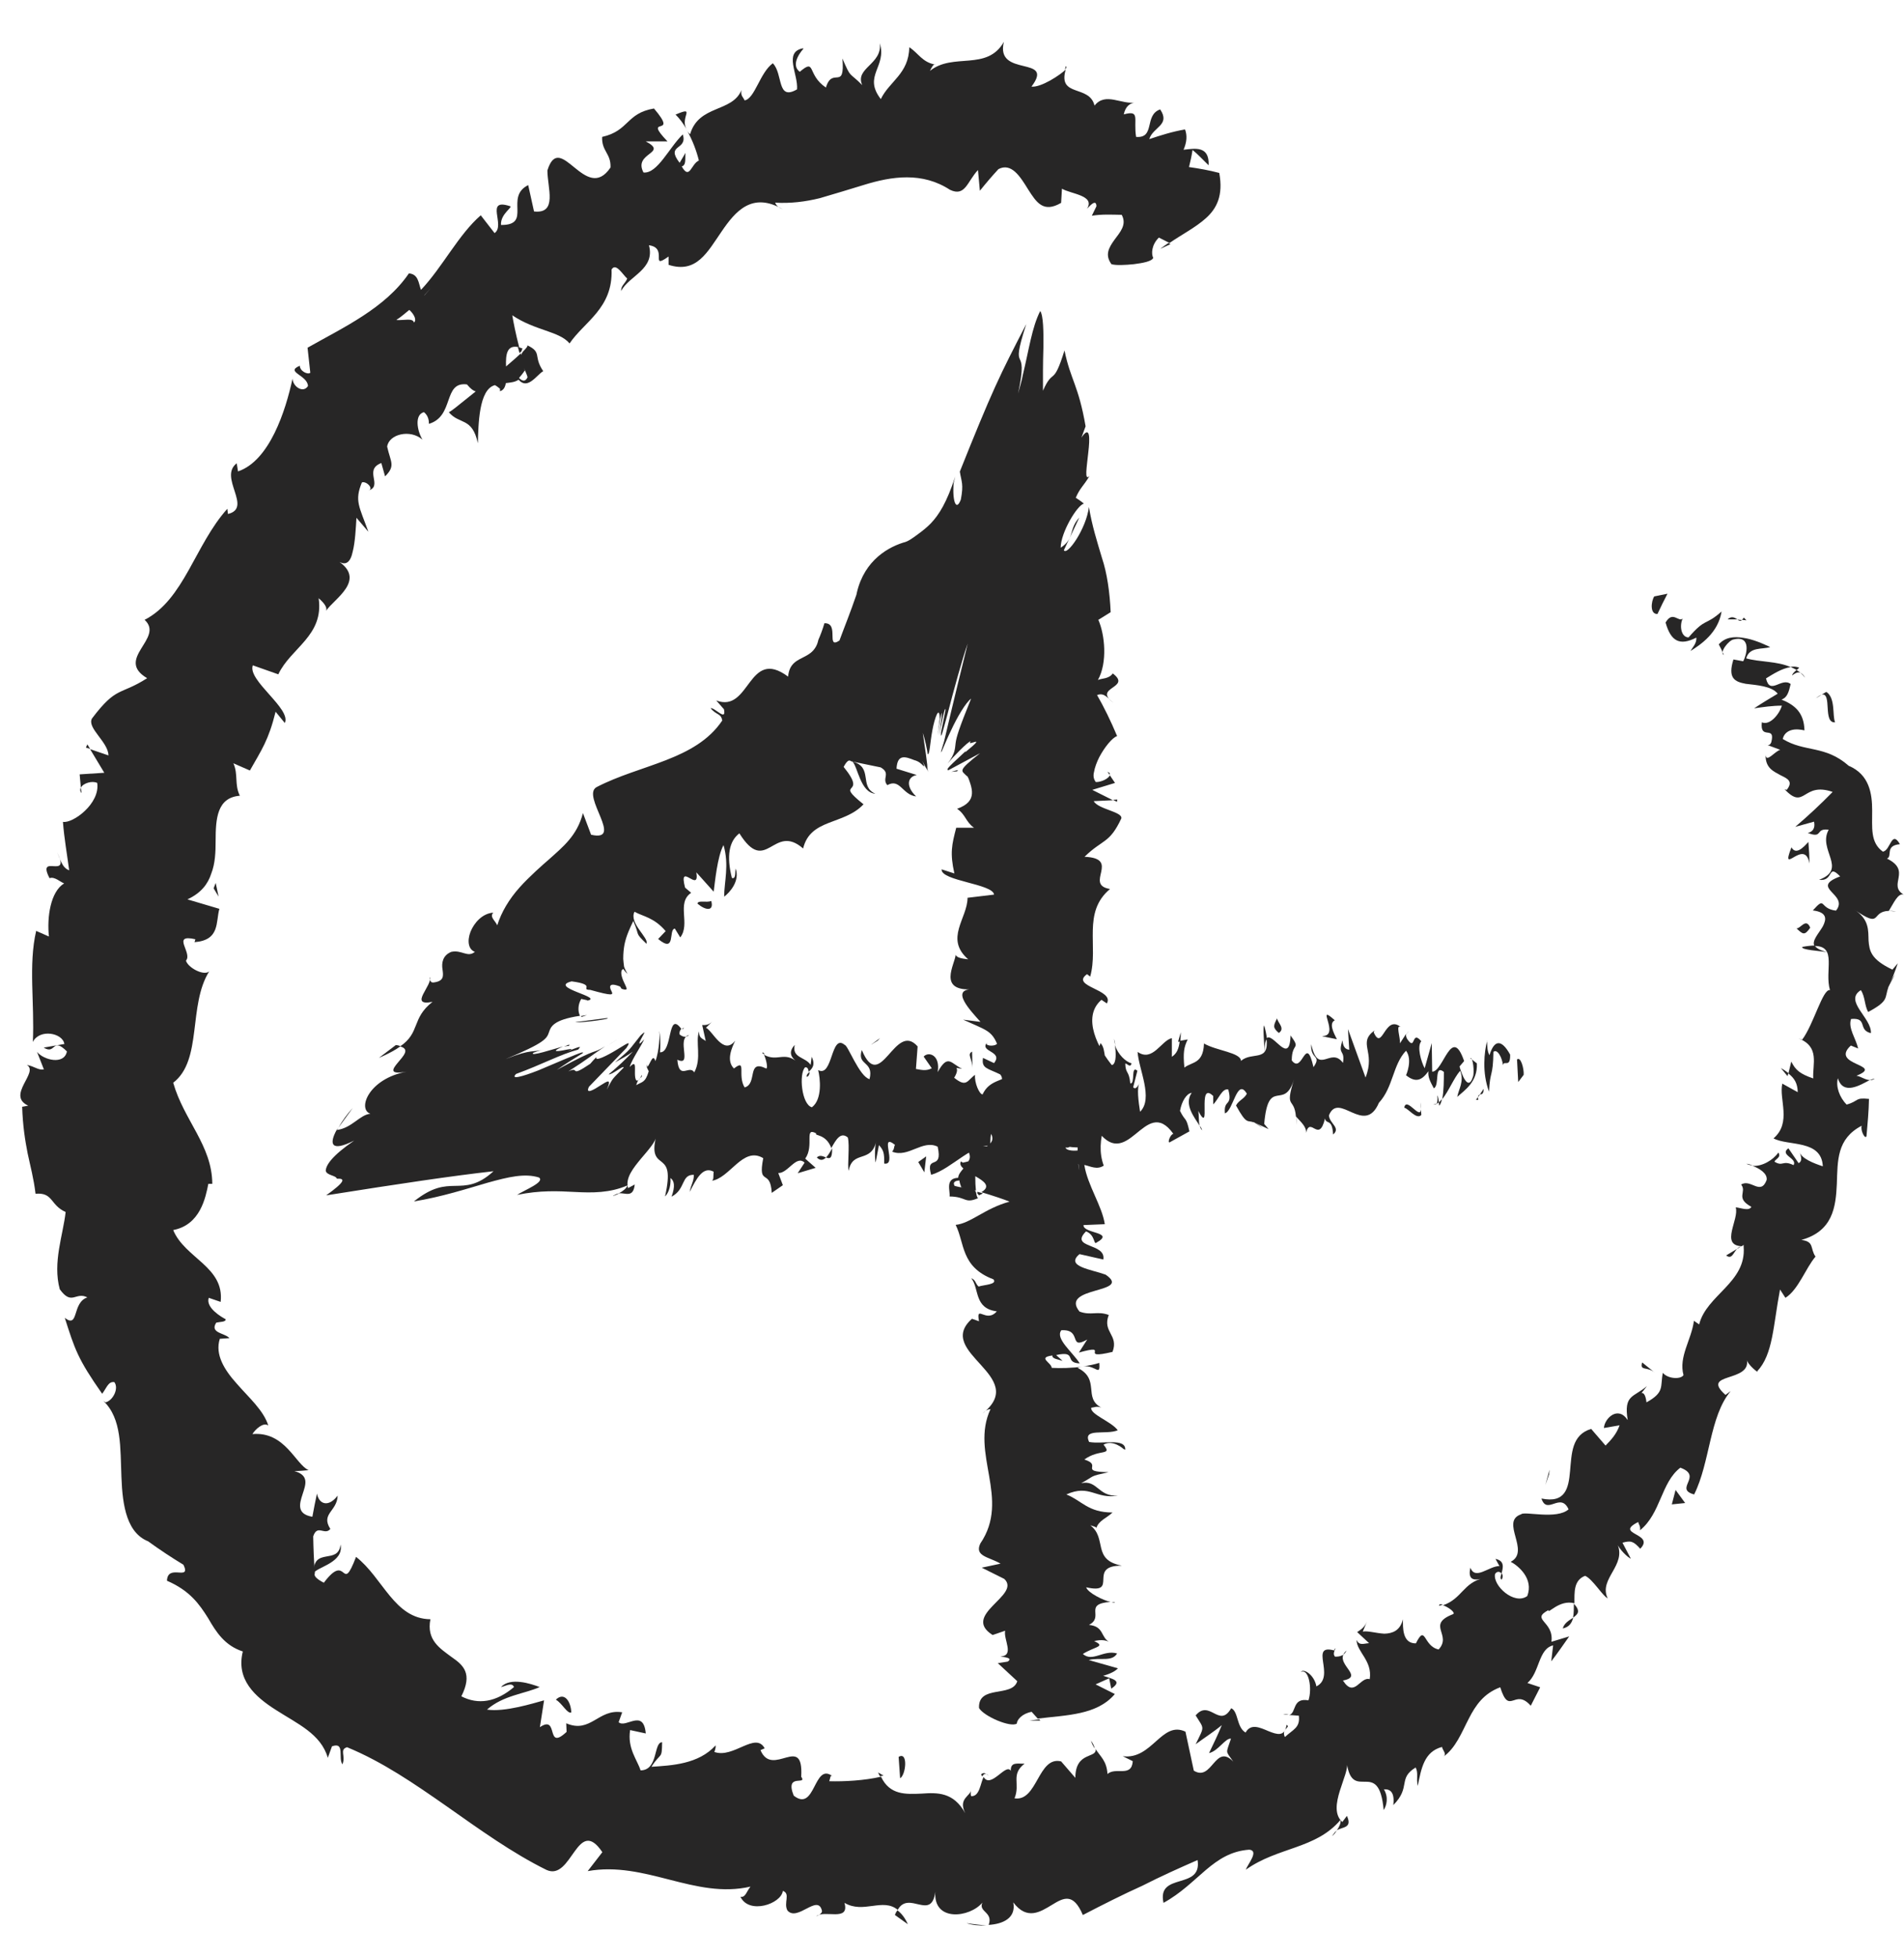<svg xmlns="http://www.w3.org/2000/svg" fill="none" viewBox="0 0 36 37" height="37" width="36">
<path fill="#272626" d="M28.809 20.318C28.817 20.203 28.754 19.964 28.683 20.028L28.706 20.454L28.809 20.318Z"></path>
<path fill="#272626" d="M28.118 19.671C28.063 19.892 28.019 20.271 28.154 20.637C28.173 20.22 28.229 20.378 28.237 19.884C28.308 19.82 28.402 19.986 28.418 20.139C28.426 20.028 28.561 20.203 28.553 19.935C28.387 19.637 28.252 19.654 28.162 19.947C28.114 19.862 28.122 19.747 28.114 19.671H28.118Z"></path>
<path fill="#272626" d="M20.163 20.279L20.218 20.322C20.203 20.297 20.183 20.284 20.163 20.279Z"></path>
<path fill="#272626" d="M15.256 20.357C15.292 20.344 15.308 20.301 15.308 20.262C15.272 20.293 15.244 20.318 15.256 20.357Z"></path>
<path fill="#272626" d="M14.414 19.909C14.414 19.909 14.445 19.926 14.461 19.939C14.441 19.901 14.421 19.879 14.414 19.909Z"></path>
<path fill="#272626" d="M20.16 20.279L20.018 20.16C20.018 20.297 20.093 20.254 20.16 20.279Z"></path>
<path fill="#272626" d="M27.213 20.901C27.236 20.875 27.252 20.833 27.264 20.778C27.244 20.799 27.225 20.82 27.205 20.837C27.205 20.858 27.209 20.88 27.213 20.905V20.901Z"></path>
<path fill="#272626" d="M22.275 19.692H22.315C22.323 19.636 22.326 19.577 22.326 19.513L22.275 19.692Z"></path>
<path fill="#272626" d="M23.908 19.385C23.868 19.377 23.908 19.735 23.908 19.892C23.908 19.743 23.928 19.666 23.955 19.637C23.947 19.569 23.932 19.488 23.904 19.39L23.908 19.385Z"></path>
<path fill="#272626" d="M26.597 19.548L26.637 19.488C26.637 19.488 26.609 19.522 26.597 19.548Z"></path>
<path fill="#272626" d="M21.09 19.76C21.082 19.709 21.071 19.662 21.063 19.637C21.067 19.679 21.078 19.721 21.09 19.76Z"></path>
<path fill="#272626" d="M21.079 30.286H21.019C21.055 30.299 21.079 30.299 21.079 30.286Z"></path>
<path fill="#272626" d="M19.669 32.525L19.65 32.5C19.587 32.508 19.527 32.517 19.464 32.525H19.669Z"></path>
<path fill="#272626" d="M12.899 19.449C12.899 19.449 12.903 19.449 12.907 19.458C12.947 19.415 12.923 19.423 12.899 19.449Z"></path>
<path fill="#272626" d="M16.551 15.004C16.235 14.868 16.519 14.502 16.116 14.395C16.219 14.489 16.266 14.983 16.551 15.004Z"></path>
<path fill="#272626" d="M27.162 20.863C27.138 20.871 27.118 20.88 27.094 20.88C27.126 20.884 27.15 20.88 27.162 20.863Z"></path>
<path fill="#272626" d="M16.119 14.395L16.079 14.382L16.119 14.395Z"></path>
<path fill="#272626" d="M11.694 19.632C11.615 19.683 11.54 19.73 11.465 19.781C11.508 19.751 11.56 19.721 11.694 19.632Z"></path>
<path fill="#272626" d="M12.244 20.169L12.224 20.122C12.224 20.156 12.236 20.164 12.244 20.169Z"></path>
<path fill="#272626" d="M10.666 19.816C10.726 19.782 10.818 19.743 10.742 19.752L10.662 19.786C10.746 19.764 10.782 19.76 10.666 19.816Z"></path>
<path fill="#272626" d="M11.092 19.189L10.985 19.207C10.985 19.207 10.993 19.22 10.997 19.224L11.096 19.189H11.092Z"></path>
<path fill="#272626" d="M20.785 25.763C20.691 25.793 20.588 25.814 20.485 25.827C20.722 25.806 20.805 26.032 20.785 25.763Z"></path>
<path fill="#272626" d="M27.177 20.705C27.185 20.795 27.177 20.841 27.161 20.867C27.177 20.858 27.193 20.85 27.205 20.837C27.201 20.782 27.193 20.735 27.177 20.705Z"></path>
<path fill="#272626" d="M6.397 21.319L6.67 20.944C6.567 21.055 6.469 21.191 6.397 21.319Z"></path>
<path fill="#272626" d="M20.939 14.591L20.982 14.647C20.99 14.625 20.982 14.604 20.939 14.591Z"></path>
<path fill="#272626" d="M7.163 19.998C7.353 19.917 7.479 19.845 7.574 19.777C7.546 19.768 7.527 19.756 7.483 19.756L7.163 19.998Z"></path>
<path fill="#272626" d="M21.276 27.403C21.284 27.177 20.846 27.305 20.593 27.258C20.462 26.986 20.913 27.13 21.134 27.037C21.015 26.871 20.613 26.739 20.632 26.611C20.703 26.602 20.731 26.577 20.822 26.607C20.474 26.424 20.81 26.075 20.375 25.857C20.415 25.84 20.451 25.836 20.486 25.832C20.265 25.862 20.044 25.866 19.886 25.857C19.878 25.755 19.609 25.662 19.898 25.623C19.89 25.687 20.004 25.695 20.091 25.725L19.969 25.615C20.379 25.525 20.111 25.764 20.415 25.772C20.281 25.559 19.945 25.304 20.067 25.146C20.47 25.121 20.194 25.529 20.557 25.321L20.399 25.568C21.035 25.389 20.356 25.717 21.035 25.555C21.158 25.231 20.838 25.185 20.964 24.857C20.743 24.776 20.632 24.874 20.411 24.793C20.02 24.312 21.43 24.456 20.905 24.095C20.64 23.997 20.131 23.941 20.411 23.707L20.861 23.809C20.917 23.49 20.213 23.601 20.534 23.277C20.711 23.345 20.676 23.537 20.731 23.49C21.098 23.285 20.478 23.324 20.486 23.158L20.889 23.141C20.838 22.796 20.561 22.404 20.502 22.021C20.62 22.047 20.743 22.119 20.869 22.034C20.688 21.544 20.96 21.012 21.213 20.552L20.873 20.36C20.877 20.318 21.031 20.288 21.098 20.339C21.237 20.16 20.877 20.322 20.743 20.228C20.723 20.122 20.948 20.101 21.051 20.169C20.77 19.837 20.443 19.228 20.826 18.9L20.928 18.968C21.079 18.704 20.225 18.649 20.553 18.415L20.613 18.461C20.774 17.887 20.458 17.248 20.988 16.805C20.486 16.724 21.205 16.226 20.506 16.196C20.849 15.86 20.976 15.953 21.201 15.472C21.233 15.345 20.759 15.298 20.68 15.144L21.043 15.127L20.652 14.931L21.082 14.8L20.984 14.655C20.964 14.714 20.826 14.787 20.719 14.783C20.676 14.727 20.668 14.663 20.684 14.599C20.699 14.506 20.739 14.403 20.786 14.31C20.885 14.123 21.031 13.944 21.122 13.914C21 13.624 20.873 13.365 20.743 13.139C20.885 13.084 20.948 13.207 21.055 13.288C20.644 12.986 21.414 13.011 21.039 12.73C20.968 12.837 20.83 12.82 20.759 12.854C20.944 12.521 20.889 11.993 20.767 11.717L21 11.572C20.984 11.202 20.932 10.831 20.834 10.542C20.743 10.235 20.648 9.941 20.589 9.584C20.537 10.001 20.174 10.512 20.115 10.401L20.407 9.784C20.202 10.005 20.324 10.18 20.055 10.354C20.055 10.069 20.367 9.549 20.494 9.52C20.443 9.477 20.391 9.443 20.34 9.409C20.423 9.217 20.482 9.196 20.601 8.996C20.498 9.107 20.549 8.826 20.577 8.553C20.608 8.289 20.616 8.021 20.447 8.272L20.526 8.059C20.391 7.276 20.241 7.182 20.127 6.624C19.909 7.327 19.917 6.939 19.72 7.386V7.008C19.72 6.867 19.724 6.722 19.728 6.573C19.732 6.275 19.728 5.964 19.668 5.879C19.51 6.19 19.455 6.612 19.34 7.084C19.321 7.182 19.289 7.301 19.25 7.438C19.467 6.416 19.068 7.169 19.404 6.126C19.151 6.616 18.993 6.922 18.815 7.314C18.641 7.697 18.432 8.204 18.148 8.915C18.179 9.111 18.223 9.149 18.167 9.443C18.076 9.686 18.001 9.456 18.033 9.119L18.061 9.009C17.899 9.503 17.756 9.728 17.599 9.894C17.52 9.975 17.437 10.039 17.35 10.103C17.263 10.167 17.168 10.239 17.081 10.256C16.726 10.367 16.283 10.661 16.18 11.312L16.192 11.244C16.074 11.589 15.967 11.849 15.872 12.108C15.608 12.283 15.88 11.772 15.588 11.781C15.552 11.904 15.509 12.015 15.473 12.096C15.461 12.155 15.442 12.202 15.414 12.245C15.363 12.326 15.296 12.368 15.225 12.406C15.082 12.483 14.924 12.53 14.901 12.79C14.138 12.223 14.19 13.488 13.542 13.241L13.688 13.407C13.739 13.646 13.522 13.377 13.435 13.386C13.542 13.522 13.633 13.479 13.656 13.62C13.151 14.374 12.104 14.45 11.278 14.88C10.986 15.046 11.808 15.924 11.176 15.779L11.022 15.37C10.911 15.8 10.642 16.009 10.378 16.247C10.283 16.328 10.002 16.575 9.821 16.779C9.627 16.997 9.481 17.239 9.402 17.491C9.359 17.397 9.252 17.333 9.327 17.252C9.122 17.265 8.964 17.444 8.896 17.614C8.829 17.789 8.857 17.95 8.979 17.993C8.841 18.108 8.731 17.95 8.533 17.993C8.367 18.061 8.347 18.206 8.367 18.325C8.383 18.448 8.399 18.547 8.197 18.572C8.13 18.581 8.122 18.504 8.122 18.466C8.201 18.61 7.704 19.032 8.178 18.938C7.775 19.253 7.952 19.517 7.565 19.781C7.759 19.832 7.625 19.964 7.522 20.088C7.419 20.211 7.348 20.318 7.688 20.258C6.969 20.39 6.752 20.969 7.004 21.054C6.807 21.067 6.653 21.327 6.364 21.361C6.226 21.616 6.246 21.787 6.696 21.561C6.274 21.851 6.163 22.025 6.159 22.132C6.179 22.221 6.353 22.217 6.368 22.281C6.534 22.272 6.53 22.336 6.167 22.596C7.569 22.374 8.533 22.23 9.331 22.14C9.035 22.413 8.817 22.413 8.604 22.417C8.391 22.421 8.178 22.43 7.826 22.711C8.347 22.626 8.825 22.472 9.22 22.357C9.615 22.247 9.927 22.174 10.192 22.259C10.307 22.345 9.92 22.494 9.777 22.587C10.216 22.498 10.54 22.515 10.871 22.532C11.195 22.549 11.531 22.553 11.863 22.408C11.851 22.459 11.776 22.519 11.701 22.557C11.827 22.545 11.974 22.651 12.001 22.391L11.875 22.459C11.819 22.268 11.977 22.076 12.12 21.902C12.266 21.731 12.4 21.578 12.408 21.48C12.309 21.855 12.44 21.902 12.523 21.974C12.606 22.047 12.681 22.144 12.574 22.617C12.625 22.57 12.689 22.447 12.677 22.268C12.748 22.319 12.771 22.421 12.697 22.621C12.969 22.481 12.874 22.2 13.119 22.208C13.119 22.336 13.068 22.383 13.04 22.532C13.166 22.285 13.289 22.038 13.494 22.149C13.482 22.225 13.506 22.323 13.443 22.323C13.799 22.285 14.043 21.659 14.431 21.893C14.324 22.447 14.565 22.072 14.592 22.549L14.802 22.404L14.715 22.174C14.897 22.183 15.055 21.825 15.213 21.978L15.082 22.178L15.422 22.076L15.225 21.902C15.402 21.651 15.193 21.297 15.434 21.425C15.386 21.476 15.616 21.425 15.718 21.702C15.805 21.548 15.892 21.387 16.03 21.502C16.07 21.655 16.018 22.029 16.046 22.132C16.121 21.731 16.469 22 16.568 21.574C16.536 21.676 16.54 21.927 16.556 21.974L16.619 21.646C16.706 21.744 16.722 21.795 16.718 21.995C16.974 22.042 16.611 21.395 16.923 21.642C16.899 21.668 16.915 21.719 16.868 21.77C17.176 21.893 17.441 21.535 17.729 21.676C17.835 22.149 17.492 21.808 17.606 22.208C18.005 22.093 18.404 21.582 18.799 21.663L18.724 21.616C18.732 20.935 19.036 21.927 19.21 21.591C19.167 21.646 19.175 21.97 19.183 21.893C19.455 21.978 19.716 21.685 20.095 21.429L20.059 21.608C20.229 21.744 20.478 21.655 20.656 21.714C20.692 21.535 20.79 21.553 20.707 21.31C21.323 22.247 21.64 20.667 22.185 21.433C22.129 21.442 22.07 21.599 22.113 21.595L22.489 21.387C22.425 21.097 22.418 21.216 22.311 20.999C22.343 20.82 22.433 20.671 22.532 20.658C22.378 20.876 22.587 21.127 22.682 21.28C22.659 21.191 22.674 21.088 22.655 20.999C22.919 21.493 22.619 20.407 22.939 20.718V20.876C23.038 20.782 23.109 20.565 23.224 20.595C23.31 20.927 23.133 20.769 23.16 21.046C23.318 21.003 23.389 20.36 23.575 20.675C23.52 20.778 23.425 20.795 23.37 20.897C23.575 21.271 23.583 21.169 23.705 21.216L23.694 21.208L23.986 21.344L23.903 21.246C23.982 20.335 24.282 21.02 24.468 20.399C24.286 20.986 24.468 20.722 24.503 21.105C24.586 21.199 24.709 21.301 24.693 21.416C24.776 21.088 24.938 21.625 25.052 21.144C25.08 21.267 25.187 21.131 25.206 21.446C25.357 21.318 25.135 21.238 25.127 21.084C25.313 20.62 25.799 21.484 26.072 20.846C26.344 20.552 26.332 20.126 26.585 19.862C26.715 20.037 26.585 20.326 26.585 20.326C26.771 20.475 26.885 20.42 27.008 20.25C26.996 20.365 27.043 20.445 27.11 20.573C27.225 20.518 27.11 20.113 27.3 20.262C27.3 20.403 27.3 20.629 27.268 20.778C27.387 20.637 27.486 20.382 27.608 20.241C27.687 20.445 27.58 20.586 27.553 20.735C27.699 20.603 27.94 20.45 27.924 20.101L27.798 20.003C27.853 19.973 27.881 20.284 27.849 20.356C27.758 20.65 27.628 20.284 27.596 20.16L27.683 20.058C27.446 19.364 27.292 20.262 27.079 20.258L27.071 19.717L26.937 20.194C26.869 20.067 26.787 19.781 26.873 19.683C26.68 19.453 26.775 19.896 26.601 19.632C26.581 19.59 26.581 19.564 26.589 19.539L26.47 19.722C26.478 19.607 26.384 19.355 26.486 19.415C26.178 19.164 26.139 19.892 25.973 19.513L25.988 19.479C25.661 19.722 26.016 19.871 25.819 20.369L25.487 19.453L25.511 19.845C25.471 19.837 25.392 19.824 25.384 19.666C25.285 19.956 25.436 19.828 25.392 20.092C25.159 19.773 24.926 20.348 24.792 19.739C24.772 20.041 24.997 19.935 24.835 20.173C24.685 19.521 24.63 20.322 24.424 20.045C24.424 19.696 24.606 19.854 24.401 19.573C24.385 20.165 24.065 19.496 23.946 19.628C24.002 20.088 23.674 19.871 23.464 20.054C23.46 19.896 22.998 19.862 22.765 19.726V19.649C22.777 20.122 22.544 20.062 22.394 20.181C22.366 19.901 22.386 19.79 22.457 19.649L22.307 19.675C22.287 19.828 22.252 19.913 22.157 19.977V19.624C21.959 19.666 21.794 20.084 21.509 19.884C21.529 20.211 21.813 20.765 21.556 21.016C21.529 20.841 21.485 20.543 21.553 20.462C21.533 20.488 21.482 20.62 21.426 20.552L21.505 20.241C21.375 20.126 21.47 20.497 21.371 20.48C21.347 20.228 21.284 20.309 21.276 20.109C21.296 20.084 21.371 20.203 21.395 20.101C21.284 20.071 21.138 19.935 21.079 19.752C21.102 19.892 21.11 20.092 21.035 20.13C20.834 20.169 20.936 19.837 20.806 19.717C20.774 19.896 20.628 19.73 20.66 20.105C20.601 20.109 20.573 19.935 20.541 19.837C20.451 20.011 20.059 19.935 20.209 20.322L20.237 20.348C20.237 20.348 20.225 20.356 20.221 20.365C19.909 20.778 19.491 20.22 19.163 20.411L19.155 20.284C18.961 20.445 18.709 20.407 18.578 20.688C18.519 20.688 18.42 20.467 18.436 20.318C18.286 20.424 18.278 20.565 18.041 20.373C18.183 20.143 17.974 20.181 18.191 20.203C17.982 20.109 17.926 19.909 17.729 20.267C17.784 19.939 17.555 19.871 17.464 19.973L17.618 20.194C17.512 20.25 17.417 20.224 17.318 20.207L17.35 19.781C16.919 19.287 16.647 20.697 16.295 19.849C16.196 20.152 16.528 20.049 16.441 20.399C16.248 20.352 16.03 19.752 15.971 19.752C15.706 19.526 15.75 20.377 15.469 20.228C15.509 20.377 15.552 20.782 15.351 20.931C15.157 20.88 15.102 20.301 15.221 20.177C15.264 20.165 15.288 20.211 15.288 20.262C15.347 20.207 15.426 20.139 15.347 19.977L15.327 20.13C15.229 19.977 14.968 20.003 15.027 19.752C14.889 19.901 14.972 20.003 15.078 20.079C14.829 19.866 14.699 20.079 14.446 19.939C14.486 20.024 14.525 20.198 14.486 20.198C14.114 20.015 14.328 20.488 14.079 20.556C13.937 20.326 14.126 20.003 13.877 20.198C13.723 20.045 13.842 19.798 13.901 19.671C13.676 19.964 13.475 19.483 13.348 19.428L13.467 19.309C13.396 19.381 13.336 19.377 13.277 19.377L13.344 19.679C13.273 19.624 13.214 19.624 13.218 19.496C13.143 19.696 13.273 20.003 13.127 20.271C13.032 20.118 12.839 20.433 12.807 20.032C13.103 20.173 12.779 19.628 13.028 19.564C12.981 19.611 12.922 19.611 12.851 19.556C12.839 19.509 12.862 19.47 12.882 19.449C12.614 19.087 12.724 19.905 12.479 19.892C12.499 19.666 12.467 19.462 12.463 19.509C12.483 19.513 12.463 19.888 12.392 20.058C12.337 19.879 12.278 20.186 12.226 20.165C12.238 20.194 12.25 20.22 12.266 20.25C12.199 20.475 12.139 20.445 12.029 20.514C12.08 20.339 12.143 20.394 12.139 20.318C12.037 20.514 12.005 20.411 12.005 20.292C12.001 20.173 12.033 20.037 11.906 20.169C11.95 20.015 12.143 19.747 12.179 19.645C12.056 19.79 12.08 19.713 12.128 19.628C12.171 19.543 12.238 19.458 12.112 19.573C11.871 19.871 11.962 19.798 11.626 20.084C11.752 20.015 11.867 19.952 11.966 19.879C11.831 20.024 11.681 20.165 11.508 20.309C11.579 20.318 11.792 20.126 11.792 20.181C11.559 20.424 11.606 20.348 11.472 20.599C11.571 20.373 11.484 20.437 11.353 20.518C11.231 20.599 11.061 20.697 11.136 20.543L11.843 19.811C11.954 19.645 11.839 19.739 11.658 19.845C11.484 19.952 11.235 20.079 11.278 19.981C11.235 20.024 11.195 20.067 11.16 20.109C10.737 20.394 10.982 20.143 10.745 20.254C11.12 20.015 11.219 19.926 11.444 19.777C11.156 19.952 11.389 19.756 10.528 20.224C10.682 20.118 10.844 20.015 11.018 19.909C11.03 19.892 11.022 19.892 10.998 19.896C10.903 19.922 10.536 20.084 10.18 20.233C9.876 20.352 9.643 20.416 9.758 20.301C10.239 20.126 10.607 19.926 10.931 19.841C10.954 19.803 11.057 19.739 10.737 19.871C10.891 19.798 10.749 19.837 10.631 19.858C10.512 19.879 10.425 19.879 10.646 19.781C10.461 19.832 10.007 19.981 10.082 19.901C10.172 19.866 10.295 19.832 10.295 19.832C10.078 19.905 10.07 19.815 9.56 20.02C10.299 19.713 10.338 19.632 10.378 19.517C10.413 19.415 10.449 19.279 10.966 19.202C10.923 19.117 10.927 18.985 10.99 18.883C11.073 18.904 11.136 18.908 11.093 18.917C11.452 18.857 10.35 18.666 10.808 18.551C11.298 18.615 10.954 18.708 11.16 18.712C11.602 18.836 11.594 18.806 11.563 18.738C11.527 18.674 11.488 18.555 11.725 18.649L11.752 18.691C11.895 18.738 11.847 18.678 11.804 18.581C11.756 18.483 11.713 18.346 11.784 18.317C11.784 18.317 11.827 18.376 11.863 18.41C11.839 18.363 11.816 18.321 11.8 18.274C11.792 18.223 11.788 18.172 11.784 18.125C11.784 18.027 11.792 17.938 11.808 17.852C11.843 17.682 11.914 17.537 11.974 17.41C12.108 17.712 11.989 17.614 12.223 17.84C12.278 17.733 11.887 17.452 11.997 17.235C12.155 17.324 12.365 17.341 12.586 17.601L12.444 17.75C12.787 18.035 12.633 17.563 12.76 17.554L12.862 17.72C13.06 17.465 12.783 17.069 13.068 16.877L12.953 16.779C12.819 16.264 13.234 16.903 13.166 16.49L13.494 16.856C13.518 16.681 13.562 16.192 13.68 15.975C13.791 16.354 13.692 16.669 13.692 16.95C13.791 16.877 13.996 16.656 13.909 16.418C13.897 16.486 13.917 16.626 13.838 16.596C13.735 16.183 13.783 15.902 13.98 15.753C14.49 16.567 14.62 15.545 15.185 16.039C15.323 15.468 15.955 15.6 16.327 15.204C15.742 14.736 16.429 15.085 15.951 14.497C16.015 14.378 16.054 14.357 16.093 14.391L16.651 14.506C16.852 14.621 16.666 14.714 16.777 14.842C17.018 14.706 17.061 15.025 17.322 15.055C17.125 14.868 17.152 14.684 17.334 14.65L16.951 14.531C16.966 14.242 17.125 14.306 17.287 14.369C17.377 14.391 17.433 14.45 17.456 14.476C17.484 14.497 17.48 14.489 17.441 14.386C17.476 14.463 17.516 14.531 17.559 14.599C17.523 14.536 17.539 14.523 17.531 14.45C17.523 14.374 17.504 14.233 17.448 13.854C17.48 13.944 17.535 14.182 17.539 14.255C17.579 14.276 17.583 14.046 17.63 13.799C17.674 13.56 17.764 13.322 17.768 13.586L17.729 13.901C17.745 13.799 17.824 13.271 17.804 13.565C17.784 13.701 17.756 13.897 17.756 13.91C17.772 13.795 17.883 13.267 17.875 13.433L17.792 13.846C17.784 14.008 17.824 13.829 17.915 13.501C18.021 13.088 18.199 12.436 18.298 12.164C17.986 13.424 17.922 13.718 17.851 14.012L17.796 14.195C17.776 14.301 17.859 14.059 17.982 13.807C18.1 13.552 18.262 13.279 18.361 13.207C18.128 13.782 18.084 13.931 18.069 14.042C18.053 14.148 18.069 14.233 17.919 14.433C18.005 14.323 18.298 14.02 18.353 14.012C18.254 14.139 18.709 13.846 18.25 14.22L18.258 14.199C17.812 14.608 17.934 14.518 17.922 14.565L18.531 14.238C18.096 14.582 18.175 14.561 18.278 14.668C18.302 14.668 18.329 14.761 18.349 14.821C18.369 14.885 18.381 14.948 18.377 15.004C18.369 15.119 18.298 15.217 18.096 15.289C18.258 15.396 18.258 15.536 18.416 15.647H18.08C17.997 15.966 17.958 16.124 18.045 16.511L17.804 16.434C17.784 16.652 18.776 16.707 18.795 16.911L18.294 16.971C18.294 17.358 17.855 17.742 18.306 18.134C18.23 18.125 18.088 18.112 18.069 18.048C18.057 18.227 17.713 18.747 18.4 18.7C17.954 18.691 18.345 19.1 18.539 19.317L18.211 19.275C18.626 19.466 18.744 19.475 18.851 19.73C18.807 19.79 18.586 19.773 18.673 19.696C18.491 19.888 18.981 19.862 18.795 20.096L18.586 19.998C18.555 20.198 18.665 20.19 18.91 20.309C19.036 20.441 18.811 20.692 18.515 20.709C18.697 20.744 18.934 20.867 18.843 20.982C18.728 20.995 18.661 20.948 18.63 20.922C18.392 21.255 18.993 21.446 18.661 21.668C18.55 21.668 18.495 21.68 18.464 21.697C18.483 21.425 18.507 21.208 18.531 21.229C18.227 21.216 18.163 21.433 17.753 21.238C17.974 21.425 18.46 21.748 18.309 21.953C18.278 21.961 18.25 21.97 18.203 21.978L18.171 21.953C18.14 22 18.167 22.047 18.215 22.089C18.163 22.153 18.124 22.195 18.116 22.264C17.863 22.276 17.97 22.511 17.954 22.617C18.286 22.621 18.23 22.766 18.507 22.643C18.483 22.66 18.468 22.621 18.456 22.545C18.448 22.528 18.444 22.506 18.424 22.498L18.452 22.506C18.444 22.434 18.44 22.34 18.44 22.234C18.606 22.328 18.744 22.425 18.555 22.536C18.768 22.6 18.985 22.672 19.088 22.715C18.618 22.843 18.357 23.124 18.069 23.154C18.242 23.498 18.163 23.95 18.784 24.184C18.863 24.282 18.602 24.286 18.503 24.32C18.44 24.265 18.452 24.197 18.365 24.163C18.519 24.358 18.412 24.733 18.847 24.789C18.645 25.023 18.448 24.644 18.511 24.976L18.377 24.929C17.658 25.572 19.479 26.011 18.574 26.722C18.63 26.671 18.657 26.645 18.728 26.637C18.337 27.475 19.115 28.327 18.535 29.178C18.42 29.421 18.701 29.43 18.918 29.558L18.562 29.634L18.989 29.847C19.317 30.158 18.163 30.524 18.768 30.907L19.005 30.826C18.969 30.988 19.19 31.303 18.914 31.312C18.961 31.325 19.171 31.333 19.052 31.41L18.866 31.439L19.234 31.78C19.139 32.095 18.491 31.84 18.511 32.287C18.602 32.444 19.108 32.661 19.226 32.581C19.226 32.513 19.321 32.393 19.506 32.359L19.621 32.487C20.17 32.419 20.739 32.423 21.079 32.023L20.715 31.84L20.972 31.725L21.011 31.921C21.244 31.767 21.015 31.733 20.857 31.678C20.996 31.64 21.09 31.588 21.138 31.537L20.585 31.38C20.794 31.325 21.023 31.422 21.122 31.256C20.865 31.18 20.656 31.427 20.474 31.265C20.707 31.12 20.917 31.129 20.688 31.022C20.826 30.988 20.921 31.005 20.988 31.048C20.802 30.954 20.885 30.745 20.589 30.716C20.889 30.562 20.474 30.32 20.996 30.281C20.869 30.256 20.569 30.111 20.537 30.005C21.177 30.149 20.537 29.591 21.213 29.596C20.64 29.489 20.94 29.081 20.616 28.834C20.66 28.846 20.755 28.872 20.727 28.893C20.767 28.744 20.932 28.693 21.035 28.591C20.569 28.591 20.454 28.365 20.162 28.25C20.605 28.05 20.711 28.344 21.138 28.272C20.759 28.297 20.755 27.969 20.443 28.037C20.719 27.888 20.577 27.914 20.96 27.829C20.379 27.82 20.861 27.701 20.502 27.59C20.786 27.382 21.043 27.526 20.865 27.309C21.043 27.203 21.248 27.394 21.248 27.394L21.276 27.403ZM20.383 22.008H20.391C20.399 22.055 20.403 22.098 20.407 22.123C20.403 22.098 20.395 22.068 20.387 22.008H20.383ZM20.395 21.548C20.379 21.604 20.375 21.672 20.375 21.748C20.261 21.761 20.142 21.736 20.15 21.689C20.225 21.719 20.296 21.612 20.395 21.548ZM18.049 22.417C18.005 22.34 18.073 22.319 18.14 22.315C18.144 22.349 18.155 22.391 18.175 22.442L18.215 22.451C18.151 22.442 18.092 22.43 18.049 22.417Z"></path>
<path fill="#272626" d="M18.484 22.566C18.484 22.566 18.504 22.583 18.508 22.596C18.54 22.583 18.564 22.57 18.584 22.558C18.548 22.549 18.512 22.536 18.48 22.528V22.566H18.484Z"></path>
<path fill="#272626" d="M20.224 20.331L20.217 20.322C20.217 20.322 20.232 20.348 20.24 20.369C20.232 20.352 20.232 20.339 20.228 20.326L20.224 20.331Z"></path>
<path fill="#272626" d="M21.126 15.114L21.043 15.119L21.118 15.157L21.126 15.114Z"></path>
<path fill="#272626" d="M22.685 21.28C22.693 21.31 22.705 21.344 22.729 21.366C22.725 21.344 22.709 21.31 22.685 21.28Z"></path>
<path fill="#272626" d="M23.712 21.216L23.874 21.323C23.803 21.263 23.752 21.233 23.712 21.216Z"></path>
<path fill="#272626" d="M24.515 21.267C24.515 21.203 24.515 21.156 24.508 21.114L24.515 21.267Z"></path>
<path fill="#272626" d="M11.713 22.557C11.713 22.557 11.678 22.562 11.658 22.57C11.524 22.634 11.61 22.608 11.713 22.557Z"></path>
<path fill="#272626" d="M15.733 21.706C15.698 21.774 15.659 21.838 15.619 21.88C15.686 21.906 15.738 21.91 15.733 21.706Z"></path>
<path fill="#272626" d="M6.364 21.361H6.372L6.395 21.319L6.364 21.361Z"></path>
<path fill="#272626" d="M15.444 21.88C15.511 21.948 15.567 21.931 15.618 21.88C15.563 21.859 15.5 21.825 15.444 21.88Z"></path>
<path fill="#272626" d="M27.911 20.791H27.951C27.951 20.791 27.943 20.752 27.943 20.739L27.907 20.791H27.911Z"></path>
<path fill="#272626" d="M27.947 20.74L27.983 20.688C27.983 20.688 27.947 20.697 27.947 20.74Z"></path>
<path fill="#272626" d="M28.052 20.582L27.981 20.689C28.012 20.685 28.052 20.689 28.052 20.582Z"></path>
<path fill="#272626" d="M26.859 20.837L26.871 20.969C26.871 20.944 26.871 20.901 26.859 20.837Z"></path>
<path fill="#272626" d="M26.55 20.939C26.629 20.952 26.783 21.174 26.874 21.076L26.866 20.973C26.85 21.174 26.586 20.714 26.55 20.944V20.939Z"></path>
<path fill="#272626" d="M25.005 19.59L25.278 19.645C25.211 19.517 25.124 19.343 25.238 19.287C24.851 18.938 25.353 19.581 25.005 19.585V19.59Z"></path>
<path fill="#272626" d="M24.179 19.526C24.309 19.441 24.151 19.326 24.147 19.249C24.076 19.39 24.06 19.424 24.179 19.526Z"></path>
<path fill="#272626" d="M18.387 20.207L18.38 19.879C18.277 19.934 18.387 20.007 18.387 20.207Z"></path>
<path fill="#272626" d="M17.362 21.966L17.477 22.161L17.512 21.859L17.362 21.966Z"></path>
<path fill="#272626" d="M16.596 19.671L16.639 19.624L16.465 19.751L16.596 19.671Z"></path>
<path fill="#272626" d="M11.47 19.245L10.877 19.322C10.956 19.343 11.624 19.253 11.47 19.245Z"></path>
<path fill="#272626" d="M13.188 17.082C13.338 17.21 13.504 17.235 13.448 17.031C13.358 17.069 13.196 17.009 13.188 17.082Z"></path>
<path fill="#272626" d="M18.109 14.557C18.07 14.565 18.026 14.578 17.987 14.591C18.022 14.586 18.058 14.582 18.093 14.582L18.113 14.557H18.109Z"></path>
<path fill="#272626" d="M31.28 11.27C31.216 11.368 31.193 11.615 31.339 11.606C31.398 11.478 31.461 11.351 31.528 11.223L31.28 11.274V11.27Z"></path>
<path fill="#272626" d="M31.958 12.309C32.164 12.181 32.487 11.96 32.551 11.559C32.235 11.84 32.258 11.666 31.927 12.049C31.788 12.049 31.749 11.832 31.816 11.691C31.741 11.772 31.626 11.534 31.492 11.768C31.591 12.121 31.757 12.215 32.073 12.053C32.085 12.16 31.998 12.241 31.962 12.309H31.958Z"></path>
<path fill="#272626" d="M32.842 23.61L32.918 23.562C32.886 23.571 32.858 23.588 32.842 23.61Z"></path>
<path fill="#272626" d="M28.392 29.86C28.423 29.813 28.412 29.766 28.392 29.736C28.372 29.796 28.36 29.843 28.392 29.86Z"></path>
<path fill="#272626" d="M27.211 30.354C27.238 30.349 27.258 30.337 27.282 30.332C27.238 30.32 27.207 30.32 27.211 30.354Z"></path>
<path fill="#272626" d="M32.842 23.609L32.637 23.732C32.744 23.813 32.771 23.686 32.842 23.609Z"></path>
<path fill="#272626" d="M34.019 12.623C33.967 12.598 33.912 12.598 33.853 12.606C33.892 12.623 33.932 12.645 33.971 12.666L34.019 12.623Z"></path>
<path fill="#272626" d="M33.798 20.343L33.814 20.284C33.774 20.254 33.727 20.22 33.672 20.19L33.798 20.343Z"></path>
<path fill="#272626" d="M34.075 17.904C34.063 17.955 34.395 17.976 34.541 17.997C34.407 17.963 34.34 17.921 34.312 17.874C34.249 17.874 34.174 17.882 34.079 17.899L34.075 17.904Z"></path>
<path fill="#272626" d="M33.422 14.08L33.343 14.054C33.366 14.059 33.394 14.072 33.422 14.08Z"></path>
<path fill="#272626" d="M33.139 22.029C33.091 22.012 33.048 22 33.02 22C33.06 22.017 33.099 22.029 33.139 22.029Z"></path>
<path fill="#272626" d="M20.151 1.251C20.143 1.277 20.143 1.294 20.135 1.315C20.163 1.285 20.174 1.264 20.151 1.251Z"></path>
<path fill="#272626" d="M22.131 4.615L22.092 4.593C22.037 4.632 21.985 4.666 21.938 4.704L22.131 4.615Z"></path>
<path fill="#272626" d="M25.222 31.197C25.222 31.197 25.23 31.197 25.234 31.197C25.266 31.137 25.242 31.154 25.222 31.197Z"></path>
<path fill="#272626" d="M6.439 29.196C6.396 29.591 5.918 29.23 5.93 29.736C6.001 29.617 6.506 29.54 6.439 29.196Z"></path>
<path fill="#272626" d="M34.041 12.717C34.073 12.743 34.105 12.778 34.129 12.812C34.101 12.756 34.069 12.73 34.041 12.717Z"></path>
<path fill="#272626" d="M20.628 32.904C20.644 32.964 20.672 33.01 20.699 33.053C20.691 33.015 20.676 32.972 20.628 32.904Z"></path>
<path fill="#272626" d="M24.365 32.41L24.262 32.402C24.306 32.419 24.341 32.415 24.365 32.41Z"></path>
<path fill="#272626" d="M18.692 33.564C18.64 33.539 18.621 33.488 18.55 33.539C18.557 33.556 18.561 33.568 18.573 33.581C18.597 33.53 18.632 33.509 18.692 33.564Z"></path>
<path fill="#272626" d="M16.602 33.5C16.61 33.53 16.626 33.552 16.638 33.577L16.705 33.565L16.602 33.505V33.5Z"></path>
<path fill="#272626" d="M12.773 2.166C12.852 2.243 12.92 2.337 12.975 2.434C12.86 2.205 13.165 2 12.773 2.166Z"></path>
<path fill="#272626" d="M33.883 12.768C33.954 12.717 33.998 12.7 34.041 12.717C34.017 12.696 33.99 12.679 33.966 12.666C33.927 12.7 33.891 12.734 33.883 12.768Z"></path>
<path fill="#272626" d="M18.649 36.4C18.523 36.383 18.401 36.375 18.274 36.353C18.377 36.392 18.515 36.4 18.649 36.4Z"></path>
<path fill="#272626" d="M1.543 14.992L1.527 14.889C1.511 14.923 1.511 14.957 1.543 14.992Z"></path>
<path fill="#272626" d="M17.165 36.374C17.106 36.242 17.039 36.166 16.968 36.11C16.952 36.136 16.933 36.157 16.921 36.2L17.165 36.374Z"></path>
<path fill="#272626" d="M15.177 0.914C14.814 0.987 15.094 1.404 15.07 1.689C14.683 1.915 14.81 1.396 14.612 1.196C14.367 1.374 14.273 1.864 14.079 1.898C14.047 1.826 14 1.813 14.02 1.702C13.842 2.132 13.214 1.975 13.048 2.537C13.012 2.507 12.989 2.473 12.973 2.439C13.095 2.643 13.174 2.869 13.214 3.035C13.068 3.095 13.04 3.414 12.89 3.146C12.981 3.12 12.949 2.997 12.961 2.89L12.85 3.078C12.574 2.72 13.008 2.848 12.91 2.541C12.649 2.792 12.432 3.286 12.167 3.261C11.966 2.882 12.649 2.903 12.21 2.673H12.621C12.124 2.154 12.858 2.63 12.365 2.051C11.835 2.141 11.898 2.473 11.385 2.588C11.373 2.86 11.555 2.899 11.543 3.167C11.073 3.865 10.591 2.447 10.35 3.222C10.35 3.55 10.547 4.048 10.097 3.997L9.987 3.499C9.532 3.725 10.07 4.257 9.473 4.253C9.457 4.036 9.726 3.904 9.635 3.895C9.161 3.742 9.564 4.261 9.351 4.406L9.09 4.07C8.671 4.432 8.367 5.049 7.96 5.479C7.913 5.356 7.913 5.181 7.731 5.168C7.281 5.828 6.491 6.19 5.815 6.573L5.867 7.046C5.819 7.088 5.669 7.016 5.669 6.914C5.381 7.033 5.815 7.088 5.823 7.297C5.736 7.438 5.539 7.314 5.531 7.157C5.401 7.765 5.096 8.711 4.5 8.911L4.476 8.758C4.125 9.022 4.784 9.601 4.31 9.716L4.298 9.618C3.686 10.299 3.481 11.334 2.734 11.717C3.117 12.066 2.161 12.454 2.782 12.82C2.264 13.152 2.209 12.96 1.739 13.582C1.64 13.761 2.047 14.025 2.051 14.28L1.703 14.161L1.972 14.608L1.506 14.638L1.529 14.889C1.573 14.804 1.743 14.753 1.838 14.8C1.897 15.191 1.375 15.57 1.19 15.536C1.213 15.843 1.269 16.154 1.308 16.452C1.17 16.401 1.146 16.247 1.079 16.111C1.352 16.648 0.684 16.111 0.937 16.601C1.028 16.562 1.146 16.677 1.213 16.699C0.953 16.856 0.886 17.342 0.925 17.703L0.684 17.597C0.534 18.236 0.656 18.972 0.621 19.696C0.751 19.441 1.186 19.526 1.217 19.735L0.826 19.803C1.059 19.947 0.98 19.59 1.265 19.875C1.217 20.135 0.826 20.041 0.7 19.884L0.83 20.216C0.716 20.233 0.656 20.156 0.506 20.131C0.747 20.267 0.111 20.705 0.534 20.901L0.419 20.922C0.431 21.289 0.475 21.557 0.522 21.8C0.574 22.047 0.637 22.272 0.672 22.566C1.008 22.536 0.945 22.779 1.241 22.911C1.194 23.341 0.992 23.865 1.13 24.371C1.36 24.691 1.427 24.41 1.652 24.525C1.356 24.623 1.498 25.121 1.225 24.912C1.415 25.504 1.466 25.683 1.932 26.347C2.023 26.224 2.047 26.113 2.161 26.126C2.252 26.241 2.138 26.475 1.996 26.509L1.956 26.483C2.308 26.82 2.272 27.369 2.296 27.922C2.316 28.468 2.398 29.012 2.849 29.153L2.801 29.136C3.019 29.294 3.244 29.443 3.469 29.579C3.619 29.898 3.169 29.549 3.157 29.881C3.591 30.069 3.769 30.324 3.935 30.588C4.089 30.856 4.251 31.107 4.591 31.218C4.46 31.746 4.816 32.07 5.219 32.325C5.622 32.585 6.068 32.776 6.198 33.228L6.277 33.011C6.53 32.921 6.388 33.236 6.475 33.351C6.542 33.19 6.412 33.075 6.562 33.028C7.233 33.304 7.834 33.718 8.45 34.148C9.062 34.578 9.686 35.029 10.334 35.348C10.816 35.566 10.915 34.309 11.389 35.012L11.112 35.37C12.207 35.174 13.139 35.906 14.19 35.663C14.118 35.749 14.095 35.876 14 35.855C14.162 36.196 14.77 35.991 14.802 35.744C14.952 35.795 14.81 35.974 14.889 36.115C15.078 36.332 15.461 35.795 15.54 36.115C15.556 36.166 15.469 36.208 15.43 36.225C15.584 36.093 16.07 36.336 15.967 35.97C16.326 36.183 16.69 35.868 16.974 36.102C17.184 35.727 17.61 36.323 17.685 35.761C17.642 36.336 18.337 36.251 18.574 35.966C18.495 36.145 18.784 36.14 18.693 36.387C18.969 36.37 19.214 36.255 19.159 35.962C19.419 36.306 19.672 36.14 19.89 36.008C20.107 35.876 20.292 35.77 20.474 36.2C20.869 35.995 21.24 35.808 21.6 35.646C21.959 35.463 22.303 35.31 22.643 35.161C22.734 35.736 21.869 35.382 21.999 35.97C22.659 35.608 22.931 35.012 23.622 34.965C23.812 34.986 23.591 35.238 23.555 35.344C24.163 34.91 24.875 34.957 25.345 34.403C25.36 34.454 25.321 34.535 25.277 34.599C25.384 34.531 25.574 34.561 25.467 34.326L25.38 34.441C25.072 34.169 25.534 33.522 25.463 33.317C25.57 34.096 26.071 33.207 26.162 34.216C26.218 34.131 26.257 33.973 26.166 33.824C26.293 33.816 26.372 33.888 26.344 34.122C26.684 33.781 26.423 33.62 26.767 33.411C26.822 33.522 26.774 33.607 26.806 33.76C26.873 33.432 26.925 33.113 27.264 33.023C27.284 33.1 27.367 33.164 27.28 33.215C27.525 33.049 27.636 32.747 27.77 32.491C27.904 32.227 28.058 32.01 28.366 31.895C28.54 32.449 28.635 31.895 28.943 32.244L29.121 31.895L28.88 31.814C29.113 31.614 29.085 31.167 29.366 31.103L29.33 31.405C29.449 31.252 29.559 31.09 29.67 30.933L29.334 31.035C29.386 30.639 28.927 30.622 29.279 30.435C29.259 30.528 29.48 30.23 29.769 30.307C29.769 30.094 29.753 29.873 29.97 29.788C30.112 29.847 30.306 30.175 30.397 30.213C30.219 29.839 30.768 29.592 30.575 29.174C30.61 29.285 30.784 29.447 30.835 29.464L30.677 29.162C30.835 29.119 30.883 29.132 31.013 29.276C31.305 28.979 30.499 29.008 30.977 28.77C30.977 28.817 31.021 28.834 31.009 28.927C31.404 28.608 31.404 28.025 31.771 27.744C32.21 27.905 31.641 28.144 32.032 28.25C32.336 27.642 32.32 26.777 32.723 26.296L32.625 26.368C32.135 25.934 33.122 26.143 33.028 25.696C33.028 25.789 33.276 25.981 33.225 25.921C33.525 25.602 33.525 25.061 33.656 24.376L33.758 24.533C34.003 24.38 34.141 23.971 34.327 23.754C34.22 23.601 34.311 23.469 34.059 23.439C34.655 23.273 34.71 22.817 34.73 22.383C34.746 21.94 34.726 21.527 35.2 21.28C35.172 21.37 35.267 21.548 35.291 21.476C35.311 21.242 35.334 21.008 35.338 20.773C35.062 20.744 35.157 20.812 34.916 20.88C34.781 20.748 34.706 20.535 34.75 20.382C34.849 20.714 35.176 20.509 35.354 20.416C35.267 20.416 35.188 20.348 35.101 20.335C35.646 20.118 34.584 20.143 34.995 19.764L35.133 19.82C35.09 19.628 34.939 19.436 34.999 19.262C35.322 19.232 35.121 19.471 35.374 19.53C35.394 19.245 34.856 18.921 35.184 18.717C35.267 18.84 35.251 19.002 35.322 19.13C35.729 18.913 35.627 18.862 35.706 18.662L35.694 18.683C35.765 18.529 35.828 18.372 35.883 18.21L35.781 18.329C35.37 18.134 35.346 17.972 35.33 17.78C35.322 17.593 35.35 17.376 35.05 17.188C35.607 17.572 35.354 17.231 35.714 17.218C35.8 17.082 35.887 16.873 35.994 16.912C35.682 16.724 36.156 16.464 35.678 16.23C35.789 16.188 35.631 15.983 35.923 15.958C35.761 15.677 35.745 16.085 35.599 16.098C35.358 15.924 35.401 15.643 35.398 15.319C35.398 15.004 35.346 14.642 34.955 14.476C34.505 14.08 34.122 14.225 33.707 13.969C33.735 13.846 33.837 13.799 33.932 13.79C34.027 13.782 34.118 13.807 34.118 13.807C34.11 13.471 33.936 13.326 33.683 13.224C33.79 13.19 33.822 13.084 33.857 12.93C33.683 12.794 33.466 13.152 33.391 12.824C33.509 12.752 33.691 12.632 33.857 12.611C33.604 12.496 33.264 12.517 33.016 12.445C33.079 12.223 33.316 12.279 33.47 12.232C33.328 12.164 33.142 12.083 32.96 12.057C32.783 12.028 32.617 12.045 32.498 12.181C32.534 12.245 32.565 12.313 32.593 12.381C32.502 12.338 32.688 12.096 32.783 12.087C33.126 12.006 33.02 12.394 32.96 12.5L32.775 12.466C32.664 12.82 32.798 12.888 33.008 12.926C33.221 12.952 33.498 12.969 33.612 13.113C33.462 13.203 33.312 13.292 33.166 13.39C33.336 13.365 33.517 13.339 33.691 13.339C33.648 13.492 33.466 13.722 33.312 13.654C33.272 14.008 33.577 13.693 33.49 14.033C33.47 14.08 33.446 14.088 33.419 14.084L33.66 14.174C33.553 14.204 33.399 14.425 33.383 14.272C33.379 14.523 33.537 14.582 33.667 14.655C33.798 14.719 33.912 14.77 33.782 14.932L33.742 14.919C34.13 15.332 34.078 14.77 34.651 14.97C34.422 15.204 34.185 15.425 33.944 15.63L34.299 15.532C34.311 15.592 34.323 15.711 34.181 15.745C34.477 15.86 34.315 15.647 34.576 15.685C34.363 16.064 34.943 16.426 34.394 16.631C34.683 16.669 34.544 16.311 34.793 16.567C34.197 16.788 34.971 16.899 34.714 17.214C34.386 17.175 34.532 16.924 34.276 17.21C34.552 17.244 34.536 17.376 34.465 17.512C34.386 17.648 34.252 17.784 34.307 17.882C34.742 17.882 34.493 18.346 34.6 18.717C34.465 18.683 34.291 19.368 34.074 19.654L34.003 19.628C34.414 19.786 34.268 20.113 34.284 20.386C34.035 20.301 33.948 20.228 33.869 20.067L33.814 20.292C33.932 20.386 33.987 20.48 33.991 20.646L33.699 20.484C33.632 20.778 33.881 21.221 33.533 21.519C33.806 21.668 34.442 21.536 34.465 22.047C34.307 21.995 34.043 21.898 34.023 21.761C34.031 21.804 34.102 21.944 34.007 21.987L33.814 21.706C33.636 21.834 33.991 21.893 33.912 22.025C33.699 21.923 33.715 22.059 33.553 21.961C33.549 21.919 33.691 21.881 33.624 21.787C33.529 21.927 33.316 22.055 33.134 22.038C33.261 22.085 33.422 22.179 33.403 22.306C33.288 22.609 33.103 22.276 32.921 22.392C33.035 22.536 32.802 22.643 33.114 22.813C33.071 22.898 32.921 22.834 32.818 22.822C32.889 23.047 32.518 23.537 32.929 23.558L32.968 23.533C32.968 23.533 32.968 23.554 32.968 23.567C33.024 24.244 32.265 24.478 32.127 25.036L32.028 24.968C31.981 25.329 31.736 25.645 31.831 25.994C31.779 26.079 31.534 26.066 31.44 25.951C31.388 26.215 31.479 26.317 31.131 26.509C31.092 26.172 30.938 26.475 31.139 26.202C30.887 26.419 30.697 26.36 30.776 26.845C30.594 26.564 30.337 26.811 30.326 26.994L30.622 26.943C30.563 27.113 30.46 27.22 30.357 27.326L30.085 27.011C29.713 27.122 29.717 27.484 29.686 27.808C29.658 28.131 29.599 28.421 29.145 28.327C29.251 28.651 29.504 28.195 29.658 28.531C29.433 28.732 28.821 28.561 28.761 28.625C28.355 28.761 28.947 29.323 28.564 29.523C28.698 29.592 29.006 29.839 28.876 30.171C28.631 30.349 28.22 29.971 28.268 29.753C28.307 29.694 28.362 29.707 28.39 29.745C28.418 29.638 28.457 29.506 28.276 29.468L28.351 29.604C28.157 29.6 27.892 29.881 27.802 29.634C27.742 29.885 27.892 29.881 28.054 29.83C27.663 29.919 27.648 30.218 27.284 30.345C27.375 30.375 27.521 30.477 27.478 30.511C26.956 30.711 27.462 30.899 27.201 31.18C26.905 31.12 26.96 30.686 26.771 31.065C26.51 31.069 26.526 30.758 26.526 30.609C26.474 30.826 26.328 30.878 26.174 30.882C26.016 30.873 25.854 30.822 25.767 30.843L25.846 30.652C25.799 30.767 25.728 30.805 25.661 30.852L25.886 31.061C25.775 31.069 25.704 31.112 25.649 31.001C25.653 31.227 25.953 31.393 25.898 31.742C25.716 31.686 25.609 32.108 25.392 31.767C25.826 31.686 25.183 31.439 25.459 31.201C25.424 31.282 25.352 31.32 25.242 31.316C25.21 31.282 25.218 31.235 25.234 31.201C24.736 31.061 25.266 31.691 24.89 31.878C24.847 31.648 24.637 31.533 24.598 31.606C24.744 31.533 24.815 31.916 24.74 32.142C24.428 32.087 24.515 32.38 24.377 32.419L24.558 32.432C24.586 32.662 24.448 32.691 24.294 32.836C24.219 32.679 24.416 32.653 24.325 32.606C24.294 32.836 24.144 32.789 23.986 32.725C23.824 32.657 23.65 32.572 23.551 32.751C23.377 32.649 23.417 32.351 23.279 32.291C23.053 32.683 22.872 32.112 22.607 32.427C22.773 32.696 22.777 32.619 22.607 32.972C22.773 32.849 22.943 32.742 23.101 32.611C23.026 32.798 22.943 32.964 22.86 33.139C23.034 33.1 23.168 32.853 23.275 32.866C23.176 33.164 23.168 33.083 23.318 33.3C22.974 32.943 22.919 33.688 22.572 33.471L22.414 32.734C21.963 32.521 21.785 33.27 21.229 33.198L21.418 33.292C21.395 33.607 21.098 33.394 20.94 33.534C20.924 33.283 20.806 33.207 20.715 33.062C20.747 33.245 20.332 33.1 20.332 33.607L20.063 33.296C19.625 33.19 19.617 34.062 19.182 33.994C19.297 33.718 19.103 33.547 19.372 33.339C19.234 33.343 19.107 33.3 19.111 33.475C19.024 33.317 18.732 33.824 18.598 33.59C18.539 33.7 18.523 33.969 18.361 33.952C18.345 33.901 18.361 33.828 18.361 33.828C18.361 33.952 18.108 33.99 18.25 34.275C18.029 33.875 17.725 33.884 17.425 33.905C17.124 33.918 16.824 33.935 16.658 33.586C16.342 33.658 15.963 33.679 15.679 33.671C15.706 33.598 15.694 33.547 15.742 33.577C15.382 33.3 15.422 34.271 15.007 33.943C14.833 33.505 15.272 33.76 15.149 33.586C15.197 32.751 14.604 33.62 14.379 33.083L14.458 33.049C14.284 32.725 13.866 33.249 13.506 33.117C13.506 33.117 13.538 33.049 13.53 32.994C13.206 33.351 12.696 33.373 12.317 33.398C12.499 33.113 12.515 33.27 12.519 32.934C12.353 32.934 12.451 33.462 12.112 33.466C12.049 33.266 11.859 33.053 11.914 32.704L12.21 32.768C12.167 32.287 11.831 32.679 11.697 32.555L11.764 32.368C11.31 32.295 11.172 32.776 10.706 32.576L10.713 32.738C10.307 33.117 10.575 32.402 10.208 32.649L10.287 32.142C10.085 32.197 9.544 32.368 9.208 32.317C9.513 32.048 9.919 32.019 10.204 31.891C10.038 31.827 9.647 31.699 9.473 31.891C9.556 31.874 9.682 31.793 9.718 31.891C9.382 32.176 9.043 32.231 8.723 32.066C8.94 31.635 8.762 31.478 8.541 31.325C8.324 31.163 8.059 31.005 8.138 30.609C7.455 30.601 7.241 29.826 6.732 29.43C6.447 30.175 6.578 29.311 6.123 29.919C5.969 29.839 5.93 29.783 5.954 29.736C5.934 29.502 5.926 29.264 5.922 29.042C6.001 28.804 6.139 29.034 6.246 28.902C6.06 28.612 6.376 28.57 6.384 28.272C6.218 28.493 6.033 28.446 5.993 28.233C5.961 28.378 5.934 28.523 5.906 28.672C5.606 28.621 5.661 28.429 5.721 28.246C5.78 28.063 5.851 27.888 5.566 27.808C5.653 27.808 5.744 27.799 5.835 27.791C5.586 27.68 5.389 27.054 4.772 27.109C4.824 27.024 4.978 26.875 5.073 26.947C4.982 26.658 4.705 26.419 4.476 26.155C4.243 25.896 4.061 25.606 4.156 25.308L4.338 25.295C4.255 25.197 3.959 25.202 4.089 25.002C4.16 24.985 4.271 24.993 4.267 24.938C4.192 24.899 3.884 24.721 3.947 24.533L4.172 24.61C4.247 23.946 3.493 23.784 3.275 23.252C3.789 23.154 3.888 22.634 3.939 22.379H4.014C4.01 21.651 3.477 21.178 3.275 20.467C3.832 20.041 3.552 19.006 3.955 18.363C3.852 18.453 3.552 18.291 3.516 18.159C3.647 18.014 3.228 17.648 3.694 17.755L3.678 17.81C4.164 17.772 4.077 17.427 4.148 17.18L3.544 17.001C3.801 16.882 3.931 16.711 3.994 16.515C4.069 16.324 4.077 16.107 4.077 15.894C4.077 15.472 4.105 15.076 4.535 15.042C4.429 14.829 4.508 14.642 4.413 14.429L4.725 14.565C4.946 14.174 5.077 13.995 5.211 13.454L5.385 13.667C5.515 13.399 4.674 12.862 4.78 12.577L5.262 12.747C5.499 12.245 6.127 12.019 6.025 11.308C6.08 11.359 6.195 11.457 6.167 11.546C6.301 11.329 6.965 10.955 6.36 10.584C6.542 10.725 6.629 10.618 6.669 10.427C6.716 10.244 6.728 9.975 6.74 9.788L6.965 10.052C6.791 9.567 6.7 9.469 6.842 9.12C6.929 9.085 7.087 9.252 6.953 9.277C7.261 9.192 6.862 8.885 7.21 8.753L7.281 9.005C7.482 8.804 7.387 8.741 7.32 8.443C7.352 8.208 7.755 8.106 7.988 8.311C7.885 8.14 7.834 7.838 8.016 7.791C8.106 7.863 8.11 7.966 8.11 8.012C8.596 7.868 8.371 7.208 8.829 7.267C8.904 7.357 8.952 7.387 8.995 7.399C8.707 7.629 8.474 7.825 8.482 7.787C8.683 8.034 8.928 7.876 9.035 8.379C9.046 8.034 9.05 7.357 9.359 7.28C9.386 7.297 9.414 7.314 9.453 7.348V7.395C9.52 7.378 9.552 7.318 9.564 7.242C9.667 7.229 9.734 7.225 9.805 7.178C9.979 7.378 10.145 7.088 10.271 7.016C10.073 6.727 10.263 6.663 9.959 6.522C9.995 6.531 9.959 6.573 9.888 6.646C9.876 6.667 9.856 6.688 9.856 6.714L9.848 6.68C9.777 6.748 9.678 6.833 9.568 6.927C9.56 6.705 9.58 6.505 9.817 6.565C9.754 6.326 9.706 6.084 9.686 5.96C10.121 6.254 10.575 6.258 10.769 6.492C11.049 6.079 11.59 5.828 11.563 5.096C11.642 4.955 11.776 5.194 11.859 5.266C11.819 5.364 11.74 5.398 11.744 5.5C11.895 5.211 12.392 5.092 12.27 4.636C12.645 4.687 12.27 5.113 12.641 4.849V5.006C13.17 5.177 13.376 4.764 13.644 4.376C13.905 3.993 14.221 3.618 14.806 3.959C14.727 3.921 14.687 3.904 14.656 3.831C14.948 3.848 15.224 3.814 15.501 3.746C15.774 3.665 16.05 3.584 16.323 3.499C16.868 3.329 17.44 3.248 17.962 3.588C18.25 3.725 18.286 3.435 18.491 3.214L18.527 3.606C18.637 3.469 18.756 3.329 18.878 3.197C19.123 3.069 19.289 3.337 19.439 3.58C19.597 3.827 19.727 4.031 20.063 3.835L20.079 3.567C20.249 3.669 20.711 3.691 20.553 3.946C20.589 3.912 20.727 3.742 20.731 3.899L20.644 4.078C20.83 4.048 21.011 4.057 21.209 4.061C21.311 4.248 21.177 4.389 21.071 4.534C20.96 4.687 20.889 4.823 21.015 4.994C21.098 5.019 21.272 5.011 21.438 4.994C21.608 4.972 21.778 4.942 21.805 4.874C21.766 4.806 21.77 4.627 21.912 4.491L22.113 4.593C22.346 4.432 22.607 4.3 22.805 4.121C23.002 3.942 23.133 3.699 23.053 3.269C22.86 3.218 22.666 3.184 22.481 3.158C22.508 3.052 22.532 2.941 22.548 2.835C22.655 2.92 22.749 3.026 22.852 3.124C22.868 2.754 22.599 2.805 22.378 2.831C22.441 2.686 22.449 2.558 22.406 2.447C22.173 2.486 21.944 2.558 21.73 2.63C21.797 2.401 22.137 2.366 21.936 2.068C21.628 2.175 21.849 2.618 21.481 2.588C21.426 2.247 21.568 2.077 21.248 2.162C21.28 2.009 21.367 1.941 21.485 1.936C21.205 1.987 20.905 1.732 20.695 1.996C20.597 1.592 19.996 1.847 20.15 1.315C20.047 1.417 19.688 1.655 19.502 1.638C19.957 1.038 18.811 1.477 18.981 0.791C18.661 1.353 18.021 0.987 17.583 1.34C17.606 1.293 17.654 1.191 17.689 1.221C17.44 1.183 17.361 1 17.192 0.893C17.184 1.396 16.816 1.536 16.654 1.873C16.311 1.43 16.773 1.268 16.635 0.817C16.686 1.217 16.157 1.285 16.303 1.609C16.046 1.349 16.097 1.498 15.928 1.106C15.979 1.732 15.738 1.247 15.616 1.655C15.248 1.408 15.434 1.093 15.122 1.357C14.92 1.208 15.193 0.919 15.193 0.919L15.177 0.914ZM8.027 5.581H8.023C8.075 5.522 8.118 5.475 8.146 5.449C8.118 5.475 8.087 5.513 8.027 5.581ZM7.498 6.045C7.573 5.998 7.652 5.93 7.739 5.858C7.83 5.939 7.885 6.054 7.826 6.096C7.806 6.007 7.64 6.058 7.498 6.05V6.045ZM9.975 7.131C9.927 7.233 9.864 7.195 9.813 7.144C9.844 7.11 9.88 7.067 9.923 7.003L9.908 6.961C9.935 7.025 9.963 7.08 9.975 7.131Z"></path>
<path fill="#272626" d="M9.862 6.637C9.862 6.637 9.866 6.603 9.882 6.59C9.851 6.577 9.819 6.565 9.791 6.56C9.803 6.599 9.811 6.637 9.823 6.675L9.862 6.637Z"></path>
<path fill="#272626" d="M32.931 23.55L32.919 23.558C32.919 23.558 32.951 23.55 32.975 23.558C32.955 23.558 32.947 23.554 32.931 23.55Z"></path>
<path fill="#272626" d="M1.624 14.131L1.704 14.157L1.652 14.071L1.624 14.131Z"></path>
<path fill="#272626" d="M35.351 20.42C35.383 20.42 35.414 20.412 35.446 20.39C35.426 20.39 35.391 20.403 35.351 20.42Z"></path>
<path fill="#272626" d="M35.697 18.665C35.74 18.585 35.791 18.5 35.831 18.415C35.76 18.525 35.72 18.602 35.697 18.665Z"></path>
<path fill="#272626" d="M35.853 17.231C35.793 17.218 35.75 17.218 35.707 17.218L35.853 17.231Z"></path>
<path fill="#272626" d="M25.274 34.607C25.274 34.607 25.242 34.629 25.234 34.642C25.146 34.753 25.214 34.697 25.274 34.607Z"></path>
<path fill="#272626" d="M29.758 30.315C29.758 30.409 29.758 30.498 29.742 30.579C29.833 30.515 29.892 30.46 29.758 30.315Z"></path>
<path fill="#272626" d="M29.548 30.783C29.67 30.758 29.721 30.677 29.745 30.579C29.67 30.63 29.575 30.681 29.548 30.783Z"></path>
<path fill="#272626" d="M33.024 11.73L32.972 11.674C32.972 11.674 32.948 11.708 32.936 11.717L33.024 11.726V11.73Z"></path>
<path fill="#272626" d="M32.936 11.721L32.849 11.713C32.881 11.734 32.908 11.747 32.936 11.721Z"></path>
<path fill="#272626" d="M32.664 11.708H32.849C32.802 11.678 32.743 11.636 32.664 11.708Z"></path>
<path fill="#272626" d="M34.333 13.199L34.441 13.135C34.413 13.143 34.377 13.165 34.333 13.199Z"></path>
<path fill="#272626" d="M34.697 13.654C34.642 13.526 34.709 13.194 34.531 13.079L34.444 13.13C34.645 13.088 34.46 13.675 34.697 13.654Z"></path>
<path fill="#272626" d="M34.212 16.324C34.212 16.188 34.204 16.051 34.192 15.915C34.093 16.026 33.955 16.166 33.872 16.017C33.647 16.596 34.125 15.821 34.212 16.324Z"></path>
<path fill="#272626" d="M34.227 17.537C34.148 17.341 34.042 17.558 33.967 17.55C34.089 17.66 34.117 17.694 34.227 17.537Z"></path>
<path fill="#272626" d="M31.294 25.951L31.049 25.755C30.998 25.925 31.148 25.823 31.294 25.951Z"></path>
<path fill="#272626" d="M31.61 28.438L31.862 28.412L31.681 28.165L31.61 28.438Z"></path>
<path fill="#272626" d="M29.29 27.867L29.298 27.782L29.219 28.072L29.29 27.867Z"></path>
<path fill="#272626" d="M16.991 33.211L17.019 33.615C17.13 33.551 17.173 33.1 16.991 33.211Z"></path>
<path fill="#272626" d="M10.802 32.372C10.794 32.159 10.668 31.976 10.51 32.129C10.633 32.202 10.723 32.398 10.802 32.372Z"></path>
<path fill="#272626" d="M4.039 16.792L4.133 16.949L4.078 16.69L4.039 16.792Z"></path>
</svg>

